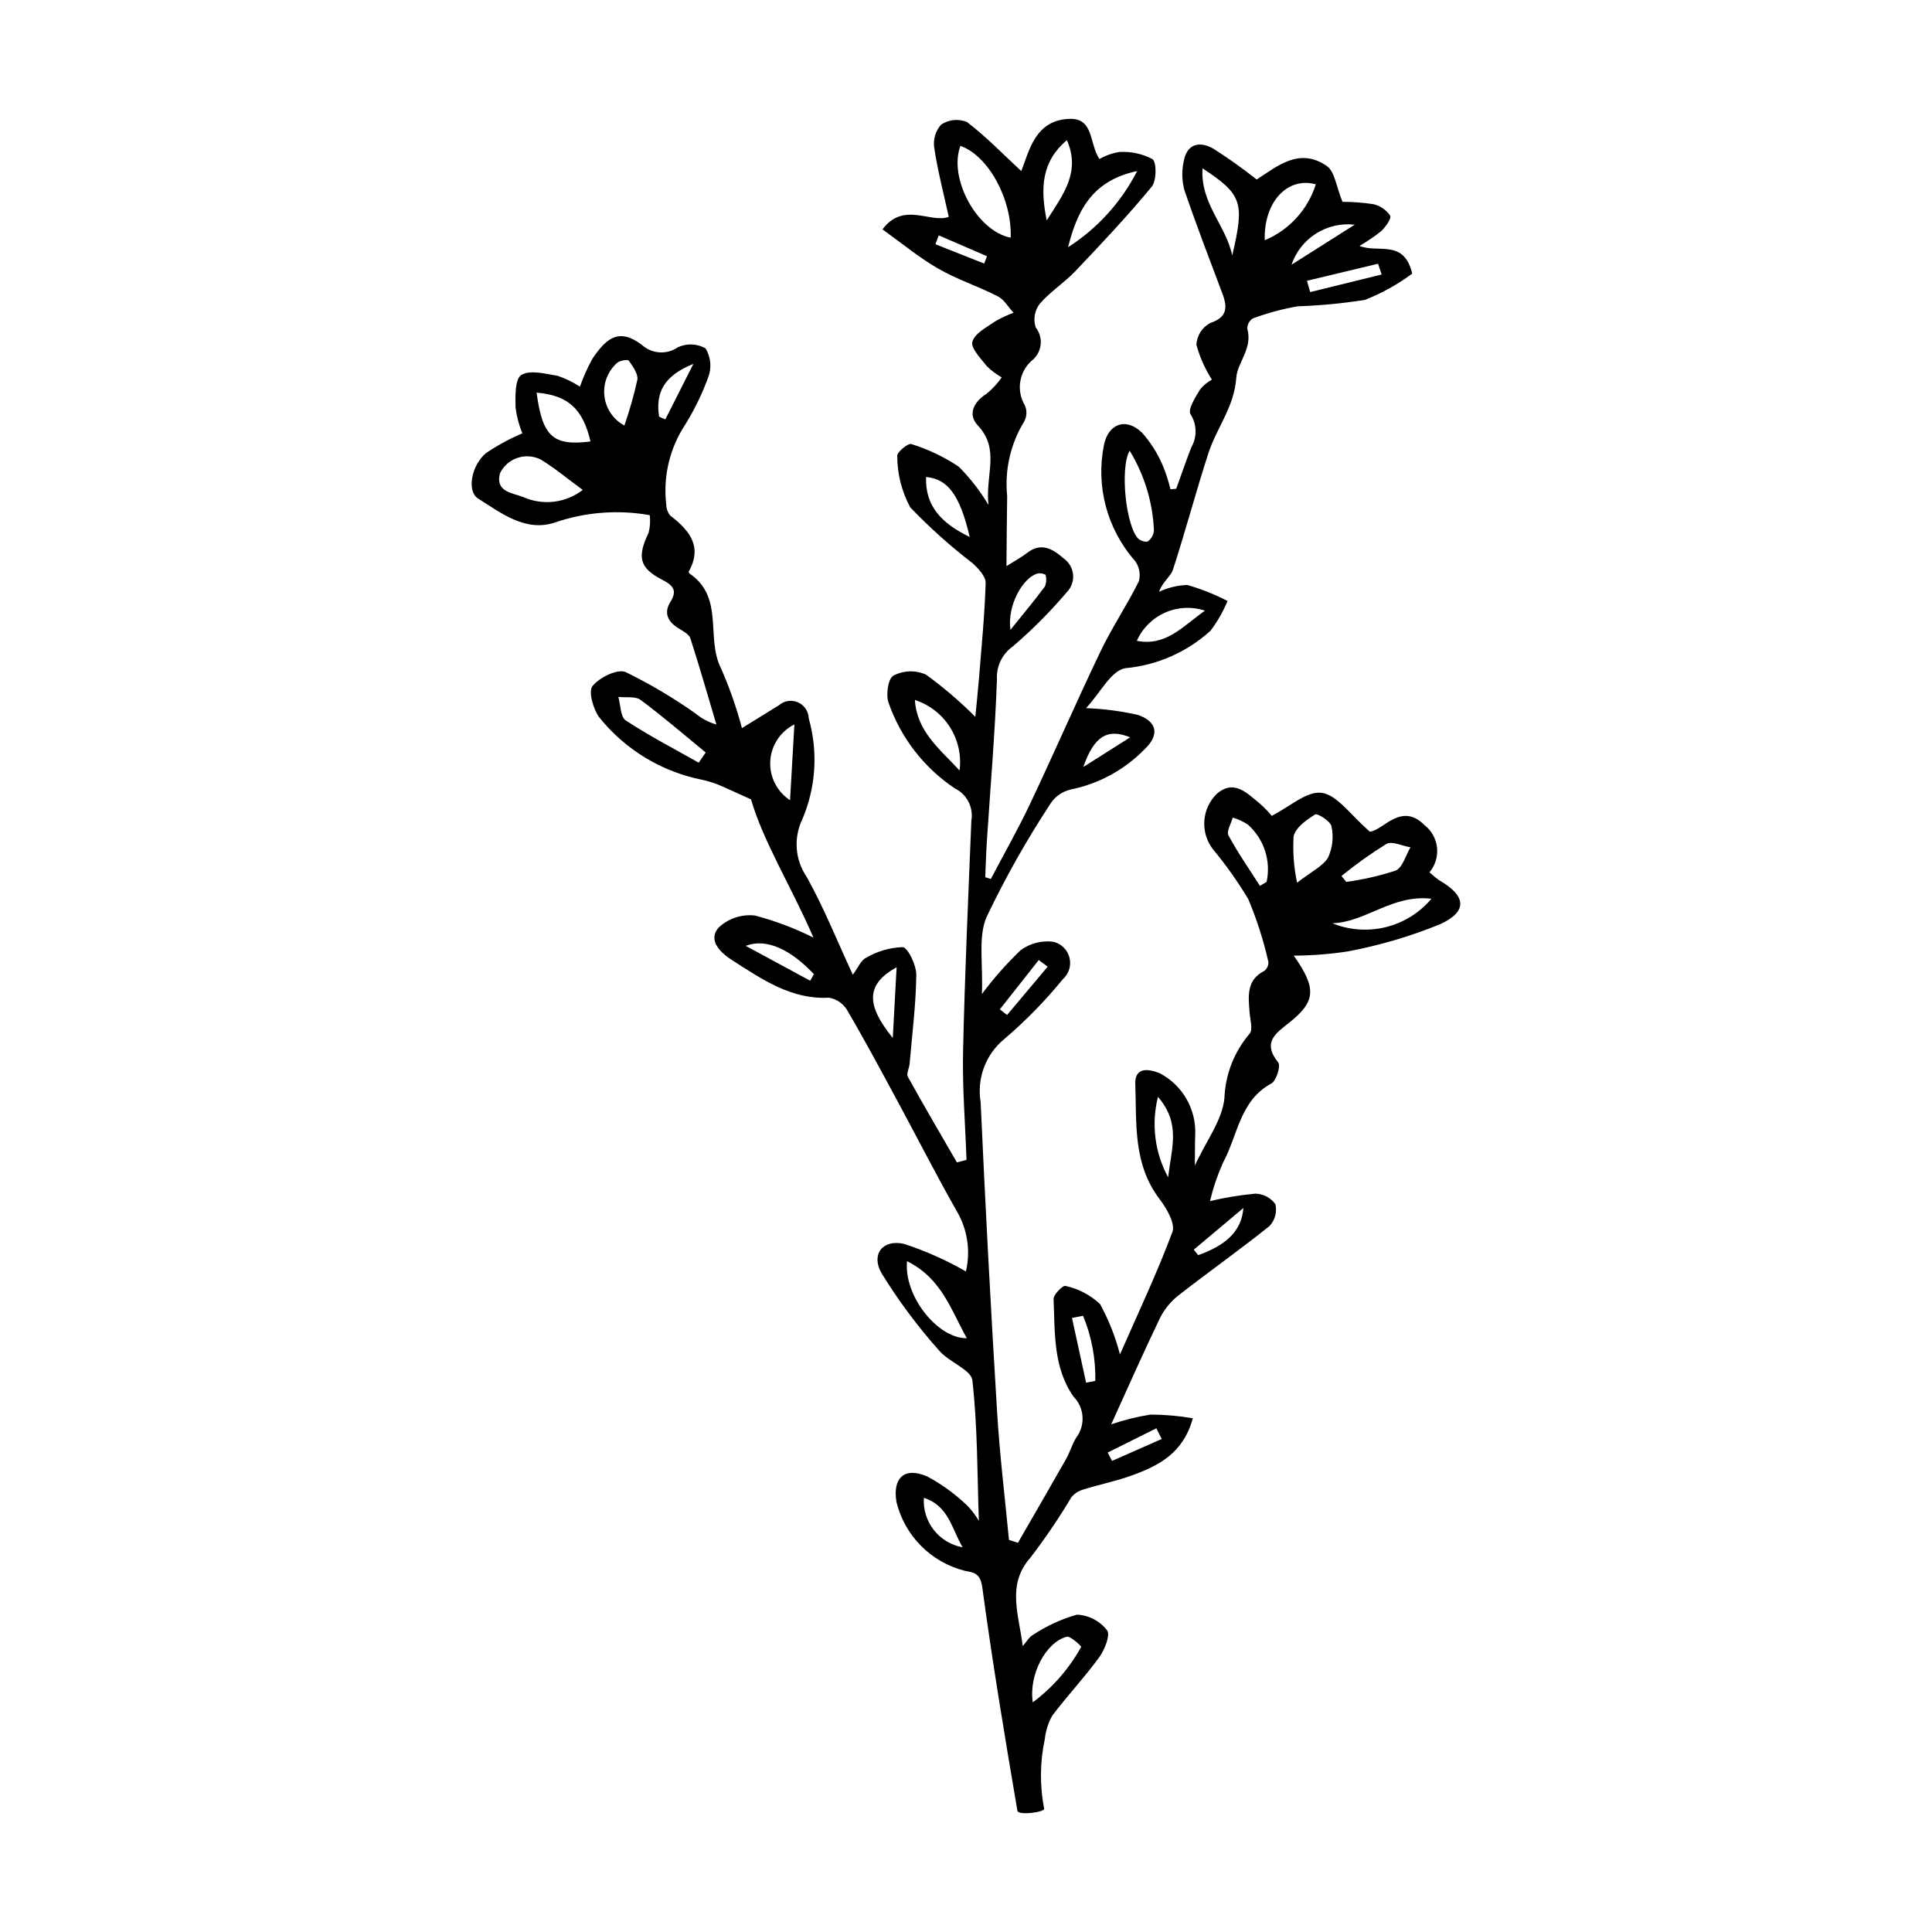 <?xml version="1.0" encoding="UTF-8"?>
<!-- The Best Svg Icon site in the world: iconSvg.co, Visit us! https://iconsvg.co -->
<svg fill="#000000" width="800px" height="800px" version="1.1" viewBox="144 144 512 512" xmlns="http://www.w3.org/2000/svg">
 <path d="m455.71 273.52c1.32-3.652 2.586-7.324 3.984-10.941 1.59-2.75 1.516-6.152-0.195-8.828-0.781-1.195 1.285-4.512 2.539-6.547 0.859-1.062 1.922-1.945 3.121-2.598-1.828-2.859-3.207-5.981-4.102-9.254 0.129-2.418 1.508-4.594 3.637-5.742 4.496-1.5 4.672-4.031 3.269-7.773-3.43-9.152-6.965-18.277-10.102-27.52v-0.004c-0.652-2.453-0.715-5.027-0.172-7.508 0.797-4.656 4.141-5.531 7.871-3.398h-0.004c3.965 2.519 7.797 5.246 11.477 8.164 5.562-3.59 11.332-8.586 18.586-3.574 2.133 1.473 2.519 5.539 4.152 9.488l-0.004 0.004c2.723 0 5.441 0.207 8.137 0.613 1.828 0.395 3.438 1.48 4.488 3.031 0.422 0.742-1.168 2.984-2.309 4.07v0.004c-1.824 1.473-3.762 2.793-5.797 3.957 4.902 2.023 11.785-1.914 13.969 7.344-3.844 2.863-8.047 5.203-12.5 6.961-5.922 0.941-11.895 1.512-17.887 1.711-4.035 0.707-7.996 1.777-11.84 3.203-0.949 0.59-1.512 1.645-1.477 2.762 1.48 5.144-2.644 8.984-2.914 12.891-0.543 7.856-5.203 13.316-7.391 20.043-3.316 10.215-6.062 20.629-9.383 30.844-0.617 1.902-2.789 3.254-3.691 5.898l0.004 0.004c2.344-1.098 4.887-1.711 7.477-1.797 3.688 1.055 7.262 2.473 10.66 4.246-1.164 2.801-2.676 5.449-4.504 7.871-6.254 5.684-14.191 9.172-22.605 9.938-3.793 0.672-6.516 6.422-10.387 10.578v0.004c4.613 0.176 9.199 0.773 13.707 1.785 5.18 1.758 5.773 5.305 1.891 9.027h-0.004c-5.328 5.504-12.207 9.258-19.719 10.766-2.176 0.512-4.074 1.848-5.297 3.723-6.324 9.621-11.988 19.664-16.945 30.059-2.293 5.328-0.891 12.348-1.234 20.406 3.098-4.16 6.539-8.055 10.289-11.641 2.481-1.801 5.547-2.598 8.586-2.219 2.113 0.473 3.785 2.086 4.324 4.184 0.543 2.094-0.137 4.316-1.758 5.754-4.684 5.746-9.879 11.059-15.523 15.863-2.414 1.988-4.266 4.574-5.363 7.504-1.098 2.926-1.402 6.094-0.891 9.176 1.238 27.441 2.695 54.879 4.375 82.312 0.684 11.25 2.066 22.484 3.133 33.723l2.371 0.777c4.258-7.391 8.551-14.766 12.758-22.191 1.051-1.855 1.625-4.012 2.769-5.793v0.004c2.41-3.281 2.086-7.824-0.762-10.73-5.445-7.699-4.934-17.004-5.312-25.848-0.055-1.238 2.488-3.758 3.137-3.527h0.004c3.426 0.742 6.59 2.398 9.156 4.789 2.324 4.219 4.102 8.715 5.293 13.379 4.883-11.141 9.871-21.629 13.906-32.492 0.797-2.144-1.504-6.188-3.356-8.617-7.152-9.379-6.102-20.117-6.488-30.547-0.168-4.523 3.449-4.121 6.496-2.859l-0.004-0.004c2.953 1.543 5.406 3.898 7.066 6.789 1.664 2.887 2.473 6.188 2.328 9.52-0.094 2.316-0.059 4.644-0.098 8.145 3.109-6.707 7.269-12.051 7.84-17.871h-0.004c0.238-6.277 2.586-12.289 6.668-17.062 0.949-1.062 0.133-3.785-0.012-5.738-0.32-4.246-0.84-8.484 3.848-10.871 0.773-0.555 1.207-1.469 1.145-2.418-1.285-5.699-3.066-11.27-5.328-16.652-2.797-4.66-5.945-9.098-9.414-13.273-3.367-4.438-2.922-10.684 1.043-14.594 4.633-4.008 8.039-0.184 11.445 2.566v0.004c1.137 0.988 2.184 2.07 3.137 3.234 4.773-2.387 9.301-6.664 13.301-6.09 4.082 0.586 7.648 5.93 12.695 10.27 3.453-0.164 8.258-8.02 14.516-1.707h-0.004c1.867 1.461 3.059 3.613 3.305 5.969 0.242 2.359-0.48 4.711-2.004 6.523 0.828 0.777 1.707 1.492 2.637 2.141 7.019 4.051 7.598 8.184 0.277 11.578h-0.004c-7.883 3.223-16.07 5.644-24.438 7.227-4.777 0.738-9.605 1.117-14.441 1.137 6.258 8.84 5.711 12.258-1.246 17.801-3.352 2.672-7.246 5.121-2.863 10.516 0.715 0.883-0.496 4.856-1.844 5.582-8.383 4.519-8.879 13.82-12.801 20.98-1.453 3.277-2.606 6.68-3.438 10.168 3.957-0.934 7.973-1.59 12.02-1.969 2.113 0.039 4.086 1.078 5.312 2.797 0.484 2.074-0.105 4.25-1.574 5.793-7.863 6.316-16.137 12.137-24.086 18.348h-0.004c-2.07 1.621-3.758 3.684-4.93 6.035-4.461 9.262-8.609 18.684-12.918 28.148v0.004c3.394-1.152 6.879-2.016 10.422-2.578 3.754 0.012 7.504 0.34 11.203 0.98-2.543 9.316-9.074 12.547-16.035 15.105-4.211 1.547-8.684 2.422-12.984 3.769h0.004c-1.258 0.352-2.375 1.086-3.195 2.102-3.301 5.531-6.922 10.863-10.84 15.973-6.289 7.113-3.109 14.855-2.019 23.41 1.121-1.262 1.723-2.43 2.688-2.941l0.004 0.004c3.586-2.391 7.527-4.207 11.676-5.379 3.141 0.141 6.062 1.66 7.981 4.152 0.934 1.195-0.648 5.176-2.094 7.156-3.902 5.359-8.492 10.207-12.473 15.512v0.004c-1.047 1.902-1.707 4-1.934 6.16-1.301 6.062-1.363 12.324-0.184 18.414 0.371 0.906-6.848 1.93-7.082 0.555-3.352-19.664-6.621-39.344-9.289-59.082-0.512-3.785-2.066-4.016-4.707-4.508-4.379-1.117-8.371-3.398-11.551-6.609-3.18-3.207-5.426-7.223-6.5-11.609-1.07-6.394 2.113-9.398 8.133-6.777h0.004c3.84 2.055 7.383 4.625 10.531 7.641 1.227 1.238 2.289 2.625 3.164 4.129-0.434-12.375-0.32-24.867-1.715-37.242-0.32-2.828-6.305-4.867-8.859-7.941-5.668-6.363-10.766-13.215-15.23-20.473-2.836-5 0.316-9.016 5.981-7.746 5.703 1.867 11.199 4.316 16.402 7.305 1.262-5.414 0.41-11.105-2.387-15.91-5.562-9.777-10.652-19.809-16.004-29.703-4.297-7.945-8.555-15.91-13.133-23.699-1.047-1.73-2.805-2.91-4.801-3.234-9.914 0.539-17.633-4.84-25.43-9.805-2.957-1.883-6.812-5.168-3.844-8.715h-0.004c2.59-2.469 6.144-3.664 9.703-3.254 5.352 1.414 10.543 3.375 15.496 5.852-5.793-13.391-13.254-25.316-16.555-36.633-3.953-1.781-6.402-2.949-8.906-3.984-1.277-0.484-2.582-0.879-3.914-1.18-10.789-2.117-20.48-7.973-27.371-16.543-1.637-2.195-2.957-6.902-1.816-8.32 1.84-2.281 6.586-4.644 8.805-3.703l0.004 0.004c6.43 3.144 12.598 6.801 18.449 10.926 1.629 1.367 3.531 2.375 5.574 2.957-2.269-7.629-4.449-15.281-6.902-22.855-0.348-1.074-1.938-1.898-3.09-2.606-2.91-1.781-4.008-4.102-2.199-7.016 1.867-3.004 0.82-4.352-2.188-5.894-6.062-3.113-6.641-6.062-3.598-12.406l0.004 0.004c0.402-1.535 0.508-3.129 0.32-4.703-8.383-1.492-17.008-0.832-25.062 1.922-7.769 2.652-14.238-2.41-20.469-6.352-2.969-1.879-1.809-8.75 2.16-12.039v0.004c3.023-2.043 6.238-3.789 9.602-5.215-0.895-2.188-1.5-4.481-1.801-6.824-0.066-3.019-0.176-7.598 1.547-8.652 2.281-1.402 6.352-0.32 9.582 0.227h-0.004c2.098 0.699 4.094 1.668 5.938 2.879 0.898-2.57 2.016-5.062 3.336-7.441 3.703-5.516 7.074-8.164 13.039-3.664h0.004c2.637 2.422 6.602 2.703 9.555 0.676 2.356-1.109 5.106-1.004 7.367 0.285 1.363 2.258 1.641 5.004 0.758 7.488-1.594 4.402-3.637 8.629-6.094 12.613-4.184 6.297-5.984 13.879-5.082 21.387 0.023 1.012 0.379 1.992 1.012 2.785 5.156 3.941 8.652 8.27 4.949 14.848-0.062 0.109 0.074 0.449 0.211 0.543 9.262 6.344 4.266 16.98 8.289 25.035 2.281 5.156 4.148 10.48 5.586 15.934 2.816-1.742 6.281-3.898 9.762-6.031 1.387-1.23 3.359-1.551 5.059-0.816 1.703 0.734 2.824 2.387 2.879 4.238 2.519 8.871 1.91 18.34-1.719 26.82-2.344 4.906-1.902 10.688 1.164 15.176 4.562 8.18 8.055 16.93 12.242 25.961 1.41-1.879 2.144-3.844 3.527-4.492 2.941-1.73 6.273-2.699 9.684-2.82 1.395 0.121 3.641 4.828 3.609 7.363-0.102 7.883-1.098 15.723-1.773 23.578-0.102 1.168-0.91 2.609-0.457 3.43 4.215 7.625 8.633 15.141 12.992 22.688l2.547-0.684c-0.336-9.59-1.121-19.207-0.91-28.77 0.445-20.375 1.375-40.727 2.191-61.082h-0.004c0.625-3.512-1.152-7.016-4.359-8.586-8.125-5.418-14.273-13.328-17.52-22.535-0.84-2.125-0.223-6.504 1.23-7.352 2.684-1.406 5.863-1.504 8.633-0.27 4.644 3.379 9.016 7.117 13.074 11.184 0.312-3.234 0.684-6.633 0.957-10.043 0.68-8.473 1.523-16.938 1.781-25.441 0.051-1.688-1.938-3.84-3.477-5.234-5.871-4.504-11.391-9.449-16.512-14.793-2.254-4.188-3.434-8.863-3.441-13.617-0.133-0.973 2.871-3.461 3.742-3.152v0.004c4.449 1.375 8.676 3.391 12.551 5.977 3.035 3.039 5.68 6.441 7.875 10.137-0.863-8.129 3.172-14.684-2.84-21.082-2.684-2.859-1.109-6.242 2.371-8.383 1.527-1.25 2.871-2.711 3.992-4.332-1.414-0.789-2.719-1.762-3.883-2.891-1.633-2.055-4.379-4.898-3.906-6.539 0.645-2.242 3.758-3.805 6.008-5.383 1.562-0.914 3.199-1.688 4.902-2.309-1.371-1.484-2.484-3.5-4.16-4.356-5.176-2.648-10.789-4.453-15.812-7.348-5.117-2.949-9.738-6.805-14.758-10.395 5.625-7.484 12.758-1.516 17.57-3.316-1.379-6.305-2.938-12.223-3.832-18.215l-0.008 0.004c-0.359-2.246 0.312-4.539 1.824-6.238 2.016-1.34 4.566-1.602 6.812-0.695 5.098 3.871 9.594 8.547 14.426 13.02 2.098-5.312 3.625-13.535 12.777-13.84 6.531-0.219 5.199 6.621 7.938 10.648v-0.004c1.621-0.934 3.402-1.566 5.25-1.863 3.047-0.195 6.09 0.457 8.789 1.879 1.16 0.828 1.105 5.758-0.195 7.332-6.414 7.762-13.332 15.109-20.273 22.41-2.934 3.082-6.676 5.426-9.422 8.641v0.004c-1.348 1.773-1.738 4.098-1.043 6.211 1.043 1.328 1.512 3.016 1.297 4.691-0.219 1.672-1.094 3.188-2.441 4.207-3.297 3.008-4.023 7.926-1.734 11.762 0.617 1.387 0.547 2.988-0.195 4.316-3.613 5.914-5.188 12.848-4.488 19.742-0.105 5.922-0.125 11.844-0.188 18.547 2.172-1.371 3.961-2.312 5.531-3.535 3.684-2.871 6.848-0.965 9.652 1.52 1.422 1 2.328 2.574 2.477 4.309 0.148 1.73-0.477 3.438-1.711 4.664-4.359 5.137-9.117 9.918-14.234 14.301-2.82 1.98-4.422 5.277-4.238 8.719-0.496 14.242-1.73 28.43-2.652 42.645-0.211 3.269-0.305 6.551-0.449 9.824l1.484 0.465c3.488-6.641 7.207-13.168 10.418-19.949 6.359-13.426 12.277-27.074 18.699-40.465 3.039-6.336 7.008-12.203 10.125-18.504h-0.004c0.488-1.871 0.098-3.859-1.055-5.406-7.391-8.402-10.422-19.777-8.195-30.742 1.172-5.59 5.805-7.328 10.066-3.215 2.234 2.508 4.059 5.359 5.398 8.441 0.898 2.129 1.617 4.328 2.152 6.574zm-43.867-66.535c0.383-10.191-5.941-21.746-13.32-24.324-3.258 8.578 4.445 22.648 13.32 24.324zm-113.41 66.852c-4.078-2.992-7.418-5.797-11.09-8.035-1.914-0.98-4.141-1.148-6.176-0.473-2.039 0.68-3.719 2.148-4.664 4.078-1.32 4.961 3.266 5.191 6.137 6.305l-0.004 0.004c2.559 1.141 5.379 1.57 8.156 1.238 2.781-0.328 5.422-1.406 7.641-3.117zm30.73 72.285 1.855-2.703c-5.715-4.68-11.312-9.523-17.234-13.918-1.41-1.047-3.918-0.582-5.918-0.809 0.609 2.129 0.551 5.305 1.938 6.215 6.231 4.086 12.867 7.531 19.359 11.211zm158.58 31.812c3.918-3.066 6.91-4.414 8.246-6.742v-0.008c1.164-2.57 1.469-5.449 0.863-8.207-0.23-1.301-3.707-3.519-4.316-3.141-2.309 1.43-5.184 3.457-5.715 5.812-0.254 4.117 0.059 8.246 0.922 12.281zm-103.37 100.29c-0.898 9.254 8.184 20.559 15.84 20.414-4.176-7.453-6.644-15.844-15.84-20.414zm58.992-214.79c-2.641 4.668-0.969 20.141 2.316 23.344 0.578 0.566 2.121 1.004 2.562 0.664 0.898-0.688 1.465-1.723 1.559-2.848-0.312-7.484-2.527-14.77-6.438-21.16zm-157.16-15.387c1.539 11.695 4.394 14.211 14.285 12.949-2.035-8.633-5.871-12.207-14.285-12.949zm140.84-38.531c7.789-4.984 14.105-11.953 18.312-20.188-12.18 2.578-15.918 10.801-18.312 20.188zm70.039 179.16c4.5 1.832 9.469 2.188 14.188 1.02 4.715-1.164 8.941-3.797 12.07-7.519-10.469-1.195-17.379 6.231-26.258 6.5zm-79.387 206.46c5.273-3.926 9.648-8.934 12.824-14.691 0.09-0.164-2.82-2.938-3.812-2.688-5.465 1.387-10.125 9.961-9.012 17.379zm81.816-219 1.262 1.57v0.004c4.434-0.598 8.801-1.594 13.051-2.981 1.887-0.781 2.68-4.043 3.965-6.176-2.164-0.367-4.906-1.73-6.379-0.91h0.004c-4.144 2.578-8.117 5.414-11.902 8.492zm-6.812-183.29c-7.652-2.09-13.84 4.856-13.531 14.82 6.477-2.703 11.43-8.125 13.531-14.82zm-30.02-4.238c-0.598 9.355 6.238 15.145 7.871 23.094 3.309-14.09 2.672-16.141-7.867-23.094zm15.207 190.15 1.77-1.047h0.004c0.594-2.738 0.453-5.582-0.418-8.246-0.867-2.664-2.426-5.047-4.519-6.91-1.238-0.84-2.602-1.477-4.043-1.879-0.422 1.598-1.703 3.637-1.121 4.723 2.477 4.606 5.504 8.93 8.328 13.359zm-168.42-121.99c1.379-3.973 2.527-8.02 3.438-12.121 0.262-1.516-1.207-3.531-2.262-5.07-0.246-0.359-2.293-0.051-3.043 0.539h-0.004c-2.519 2.199-3.801 5.492-3.426 8.816 0.371 3.32 2.352 6.25 5.297 7.836zm111.92-54.359c4.434-6.977 9.031-12.812 5.352-21.27-6.68 5.625-7.109 12.633-5.352 21.27zm-23.09 145.77v0.004c0.512-4.008-0.391-8.066-2.555-11.48-2.16-3.41-5.445-5.961-9.289-7.207 0.531 8.289 6.414 12.855 11.844 18.688zm-43.777-12.199c-3.715 1.859-6.152 5.562-6.391 9.711-0.234 4.144 1.762 8.102 5.238 10.375zm108.81-30.148h-0.004c-3.465-1.141-7.231-0.957-10.566 0.52-3.34 1.477-6.008 4.141-7.492 7.473 7.781 1.527 12.145-3.844 18.059-7.992zm-62.344-19.523c-2.621-11.18-5.856-15.41-11.574-15.898-0.262 7.781 4.16 12.293 11.574 15.898zm-20.391 132.77 1.016-18.746c-8.062 4.477-8.262 9.812-1.016 18.746zm70.277 15.598c-1.812 7.199-0.848 14.816 2.703 21.336 0.875-7.859 3.441-14.172-2.703-21.336zm-92.168-30.773 0.992-1.738c-6.074-6.43-12.5-9.641-18.07-7.504zm127.56-189.75c5.586-3.535 11.172-7.074 16.758-10.609-3.586-0.41-7.203 0.418-10.254 2.348-3.047 1.93-5.344 4.848-6.504 8.262zm23.891 2.598-0.961-2.859-18.836 4.519 0.852 2.992c6.316-1.547 12.629-3.102 18.945-4.652zm-98.379 94.172c3.711-4.621 6.531-7.977 9.129-11.496v-0.004c0.402-0.984 0.465-2.074 0.172-3.098-0.633-0.355-1.367-0.477-2.082-0.348-3.891 1.039-8.141 8.441-7.219 14.945zm19.246 181.78-2.938 0.559 3.738 17.152 2.449-0.465v0.004c0.117-5.914-0.988-11.785-3.25-17.25zm-31.902 61.355c-2.863-4.672-3.582-10.957-10.293-13.117h0.004c-0.406 6.356 4.023 12.004 10.293 13.117zm61.246-78.887 1.164 1.457c7.391-2.621 11.512-6.379 11.977-12.496-4.992 4.195-9.066 7.617-13.141 11.039zm-141.7-220.75 1.648 0.727 7.441-14.719c-7.856 3.152-10.078 7.672-9.09 13.992zm102.98 145.76-2.371-1.758-10.305 13.062 1.906 1.5zm21.859-60.781c-6.066-2.477-9.594-0.246-12.426 7.871zm-5.961 189.54 1.156 2.215 13.168-5.809-1.434-2.832c-4.293 2.137-8.594 4.281-12.891 6.426zm-44.766-322.57-0.891 2.348 12.934 5.133 0.73-1.953c-4.262-1.844-8.52-3.688-12.773-5.527z"/>
</svg>